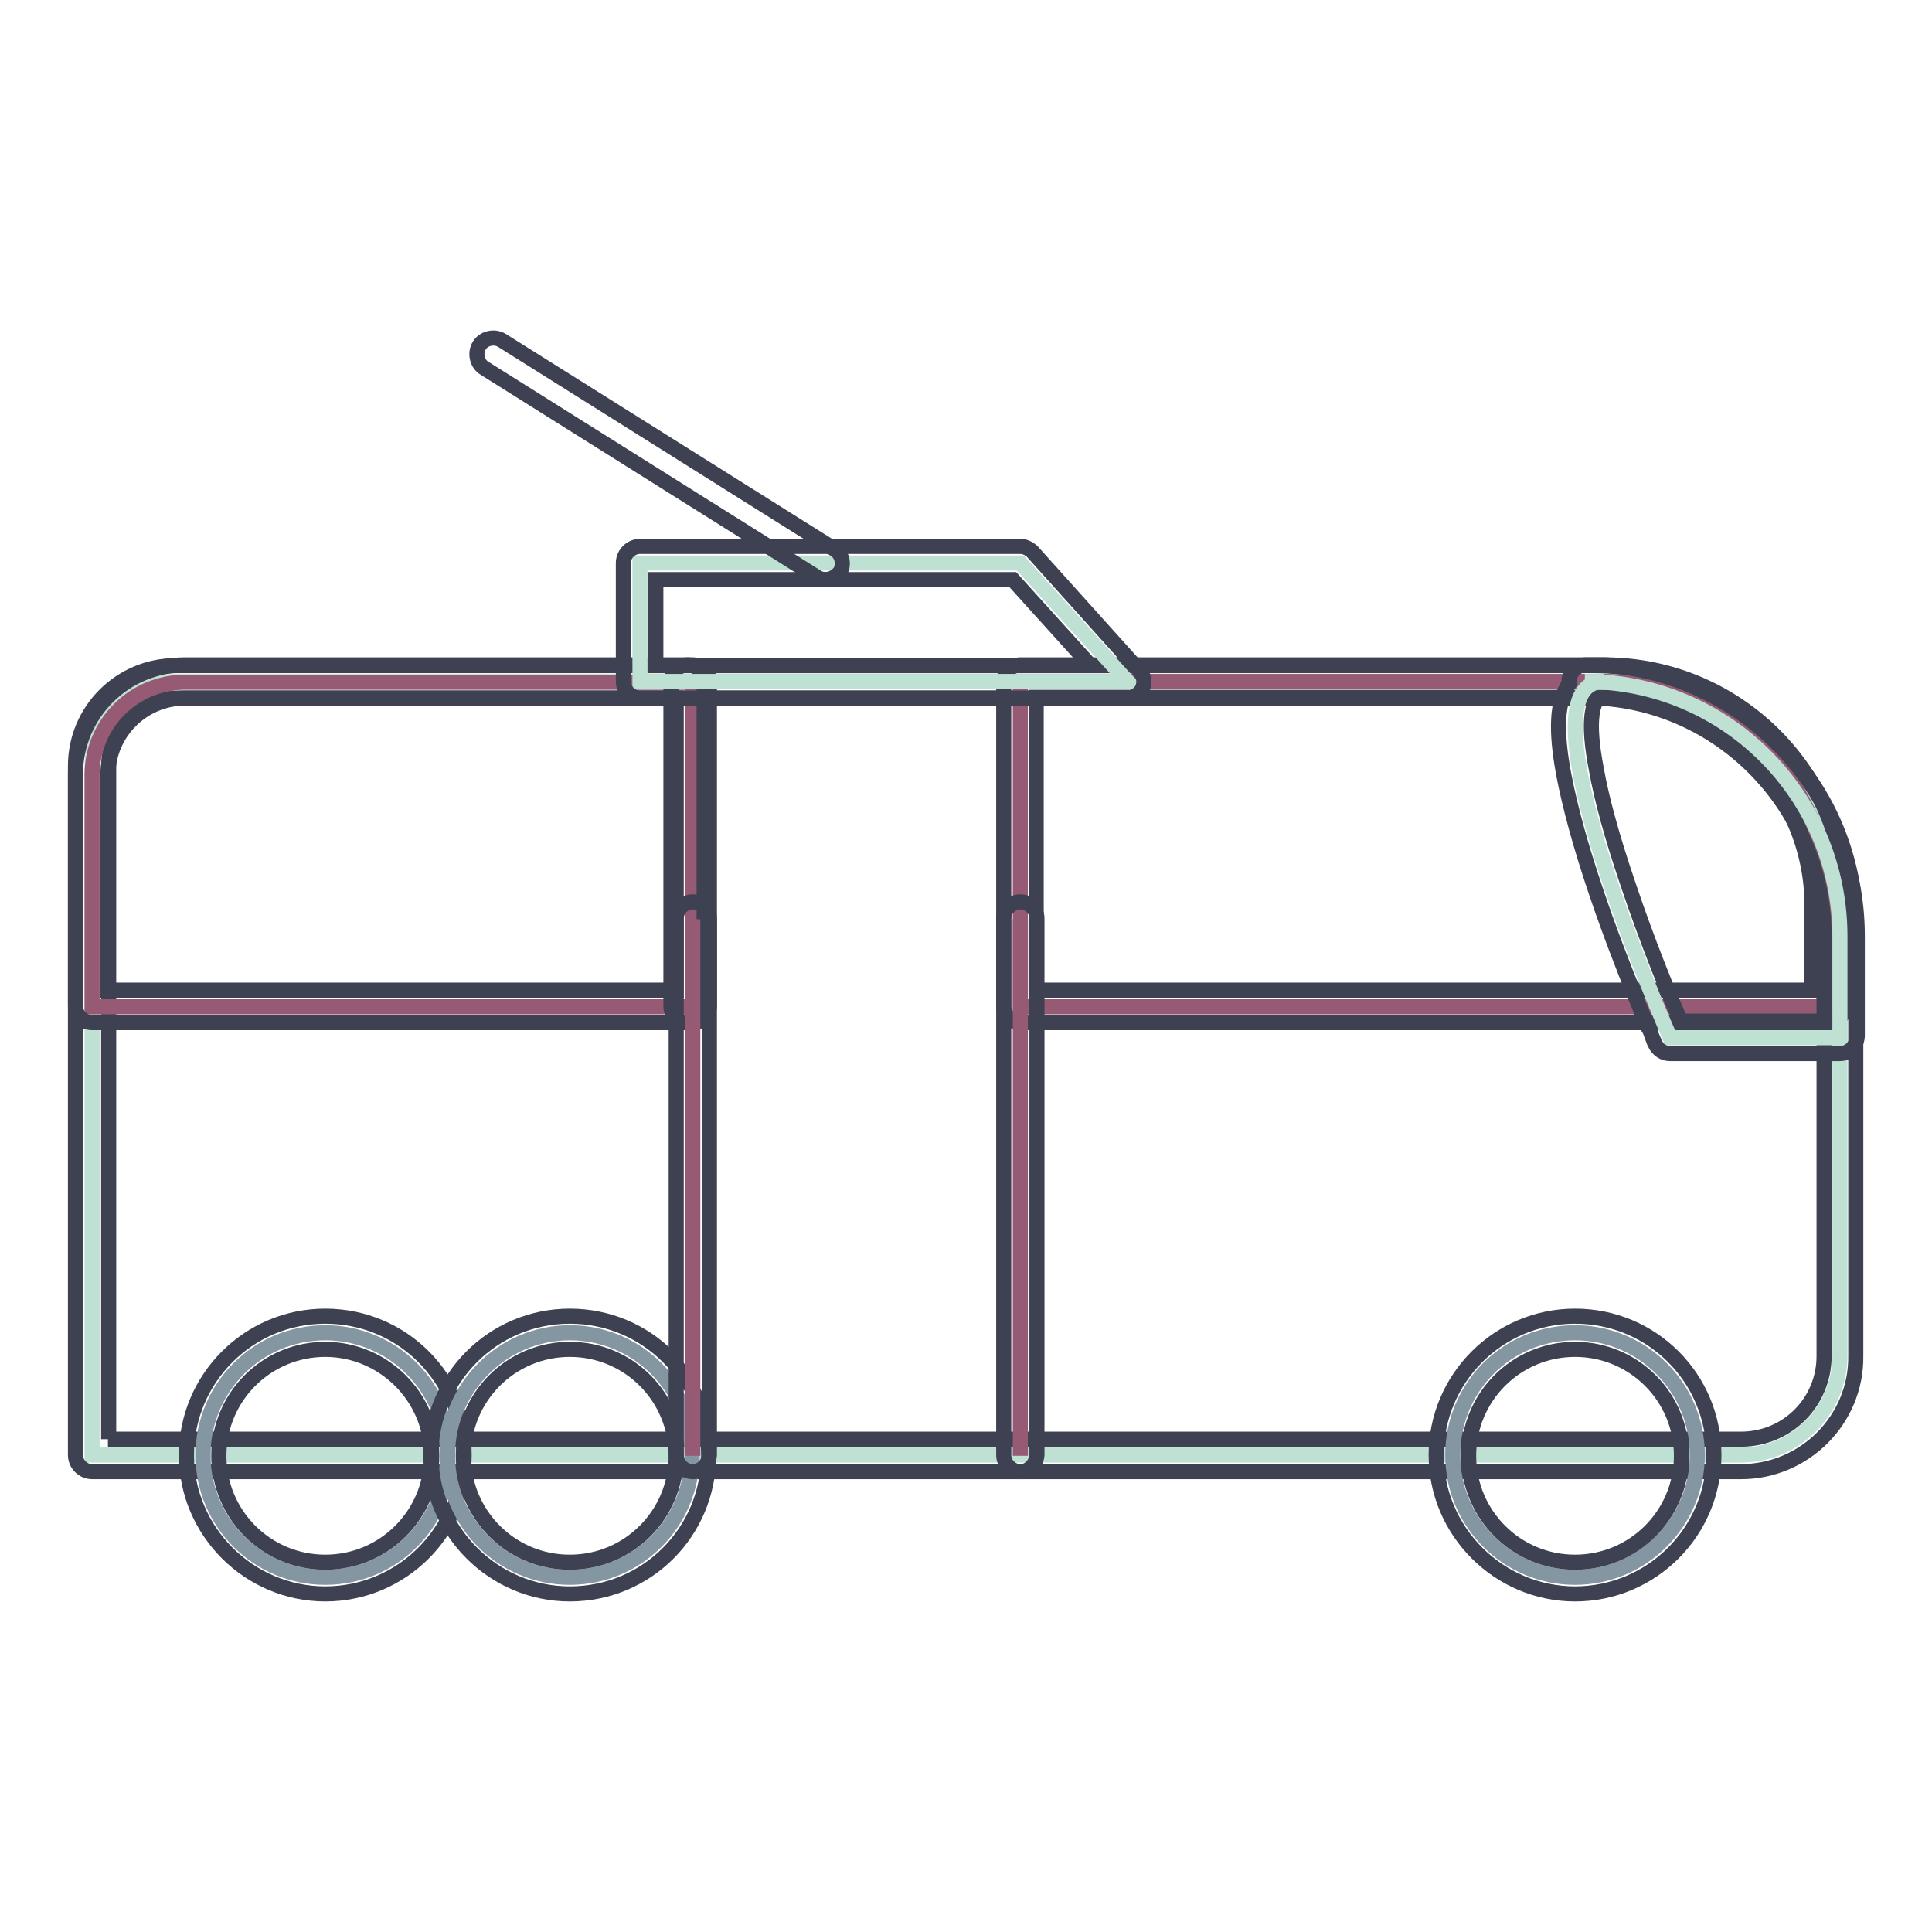 <?xml version="1.0" encoding="utf-8"?>
<!-- Svg Vector Icons : http://www.onlinewebfonts.com/icon -->
<!DOCTYPE svg PUBLIC "-//W3C//DTD SVG 1.1//EN" "http://www.w3.org/Graphics/SVG/1.1/DTD/svg11.dtd">
<svg version="1.1" xmlns="http://www.w3.org/2000/svg" xmlns:xlink="http://www.w3.org/1999/xlink" x="0px" y="0px" viewBox="0 0 256 256" enable-background="new 0 0 256 256" xml:space="preserve">
<g> <path stroke-width="2" fill-opacity="0" stroke="#bee1d3"  d="M230.7,192.8H12.2v-91.3c0-6.2,5-11.2,11.2-11.2h187.9c18,0,32.5,14.6,32.5,32.5v56.8 C243.8,186.9,237.9,192.8,230.7,192.8z"/> <path stroke-width="2" fill-opacity="0" stroke="#3e4151"  d="M230.7,195H12.2c-1.2,0-2.2-1-2.2-2.2v-91.3c0-7.4,6-13.3,13.3-13.3h187.9c19.1,0,34.7,15.6,34.7,34.7v56.8 C246,188.1,239.1,195,230.7,195z M14.3,190.7h216.4c6.1,0,11-4.9,11-11v-56.8c0-16.8-13.6-30.4-30.4-30.4H23.4c-5,0-9,4.1-9,9 V190.7L14.3,190.7z"/> <path stroke-width="2" fill-opacity="0" stroke="#965a74"  d="M91.8,133.4H12.2v-30.7c0-6.8,5.5-12.3,12.3-12.3h67.3V133.4z"/> <path stroke-width="2" fill-opacity="0" stroke="#3e4151"  d="M91.8,135.5H12.2c-1.2,0-2.2-1-2.2-2.2v-30.7c0-8,6.5-14.5,14.5-14.5h67.3c1.2,0,2.2,1,2.2,2.2v43.1 C93.9,134.6,93,135.5,91.8,135.5z M14.3,131.2h75.3V92.5H24.5c-5.6,0-10.2,4.6-10.2,10.2L14.3,131.2L14.3,131.2z"/> <path stroke-width="2" fill-opacity="0" stroke="#965a74"  d="M242.2,133.4H135.2V90.3h77.4c16.4,0,29.7,13.3,29.7,29.7V133.4L242.2,133.4z"/> <path stroke-width="2" fill-opacity="0" stroke="#3e4151"  d="M242.2,135.5H135.2c-1.2,0-2.2-1-2.2-2.2V90.3c0-1.2,1-2.2,2.2-2.2h77.4c17.6,0,31.9,14.3,31.9,31.9v13.3 C244.4,134.6,243.4,135.5,242.2,135.5L242.2,135.5z M137.3,131.2h102.8V120c0-15.2-12.4-27.6-27.6-27.6h-75.2V131.2z M91.1,135.5 c-1.2,0-2.2-1-2.2-2.2V90.3c0-1.2,1-2.2,2.2-2.2c1.2,0,2.2,1,2.2,2.2v43.1C93.3,134.6,92.3,135.5,91.1,135.5z"/> <path stroke-width="2" fill-opacity="0" stroke="#bee1d3"  d="M243.8,137.5h-22.5c0,0-20.9-47.2-8.8-47.2H210c18.7,0,33.8,15.1,33.8,33.8L243.8,137.5L243.8,137.5z"/> <path stroke-width="2" fill-opacity="0" stroke="#3e4151"  d="M243.8,139.6h-22.5c-0.9,0-1.6-0.5-2-1.3c0-0.1-4.3-9.7-7.8-20.1c-2.1-6.2-3.5-11.4-4.3-15.6 c-1.1-5.9-0.9-9.7,0.7-12c0-0.1,0-0.2,0-0.3c0-1.2,1-2.2,2.2-2.2h2.5c0.3,0,0.5,0,0.8,0.1c18.3,1.6,32.7,17.1,32.7,35.8v13.3 C246,138.7,245,139.6,243.8,139.6z M222.7,135.3h19v-11.2c0-16.8-13.2-30.6-29.7-31.6c-0.2,0.1-0.4,0.2-0.5,0.4 c-0.4,0.6-1.2,2.7,0,8.9c0.7,4,2.1,9.1,4.1,15C218.3,124.9,221.4,132.4,222.7,135.3z"/> <path stroke-width="2" fill-opacity="0" stroke="#8396a1"  d="M26.9,192.8c0,9,7.3,16.2,16.2,16.2c9,0,16.2-7.3,16.2-16.2c0,0,0,0,0,0c0-9-7.3-16.2-16.2-16.2 C34.1,176.6,26.9,183.9,26.9,192.8z"/> <path stroke-width="2" fill-opacity="0" stroke="#3e4151"  d="M43.1,211.2c-10.1,0-18.4-8.3-18.4-18.4c0-10.1,8.2-18.4,18.4-18.4s18.4,8.2,18.4,18.4 C61.5,203,53.2,211.2,43.1,211.2z M43.1,178.8c-7.8,0-14.1,6.3-14.1,14.1c0,7.8,6.3,14.1,14.1,14.1s14.1-6.3,14.1-14.1 C57.2,185.1,50.8,178.8,43.1,178.8z"/> <path stroke-width="2" fill-opacity="0" stroke="#8396a1"  d="M59.3,192.8c0,9,7.3,16.2,16.2,16.2c9,0,16.2-7.3,16.2-16.2c0,0,0,0,0,0c0-9-7.3-16.2-16.2-16.2 C66.6,176.6,59.3,183.9,59.3,192.8z"/> <path stroke-width="2" fill-opacity="0" stroke="#3e4151"  d="M75.5,211.2c-10.1,0-18.4-8.3-18.4-18.4c0-10.1,8.2-18.4,18.4-18.4s18.4,8.2,18.4,18.4 C93.9,203,85.7,211.2,75.5,211.2z M75.5,178.8c-7.8,0-14.1,6.3-14.1,14.1c0,7.8,6.3,14.1,14.1,14.1s14.1-6.3,14.1-14.1 C89.6,185.1,83.3,178.8,75.5,178.8z"/> <path stroke-width="2" fill-opacity="0" stroke="#8396a1"  d="M192.5,192.8c0,9,7.3,16.2,16.2,16.2s16.2-7.3,16.2-16.2c0,0,0,0,0,0c0-9-7.3-16.2-16.2-16.2 C199.7,176.6,192.5,183.8,192.5,192.8C192.5,192.8,192.5,192.8,192.5,192.8z"/> <path stroke-width="2" fill-opacity="0" stroke="#3e4151"  d="M208.7,211.2c-10.1,0-18.4-8.3-18.4-18.4c0-10.1,8.2-18.4,18.4-18.4s18.4,8.2,18.4,18.4 C227.1,203,218.8,211.2,208.7,211.2z M208.7,178.8c-7.8,0-14.1,6.3-14.1,14.1c0,7.8,6.3,14.1,14.1,14.1c7.8,0,14.1-6.3,14.1-14.1 C222.8,185.1,216.5,178.8,208.7,178.8z"/> <path stroke-width="2" fill-opacity="0" stroke="#965a74"  d="M91.8,121.8v71.1"/> <path stroke-width="2" fill-opacity="0" stroke="#3e4151"  d="M91.8,195c-1.2,0-2.2-1-2.2-2.2v-71.1c0-1.2,1-2.2,2.2-2.2c1.2,0,2.2,1,2.2,2.2v71.1 C93.9,194,93,195,91.8,195z"/> <path stroke-width="2" fill-opacity="0" stroke="#965a74"  d="M135.2,121.8v71.1"/> <path stroke-width="2" fill-opacity="0" stroke="#3e4151"  d="M135.2,195c-1.2,0-2.2-1-2.2-2.2v-71.1c0-1.2,1-2.2,2.2-2.2c1.2,0,2.2,1,2.2,2.2v71.1 C137.3,194,136.4,195,135.2,195z"/> <path stroke-width="2" fill-opacity="0" stroke="#bee1d3"  d="M149.4,90.3H84.8V74.6h50.4L149.4,90.3z"/> <path stroke-width="2" fill-opacity="0" stroke="#3e4151"  d="M149.4,92.5H84.8c-1.2,0-2.2-1-2.2-2.2V74.6c0-1.2,1-2.2,2.2-2.2h50.4c0.6,0,1.2,0.3,1.6,0.7L151,88.9 c0.6,0.6,0.7,1.5,0.4,2.3C151,92,150.2,92.5,149.4,92.5z M86.9,88.2h57.6l-10.3-11.4H86.9V88.2z"/> <path stroke-width="2" fill-opacity="0" stroke="#3e4151"  d="M109.4,76.8c-0.4,0-0.8-0.1-1.1-0.3L64.2,48.8c-1-0.6-1.3-2-0.7-3c0.6-1,2-1.3,3-0.7l44.1,27.7 c1,0.6,1.3,2,0.7,3C110.8,76.4,110.1,76.8,109.4,76.8z"/></g>
</svg>